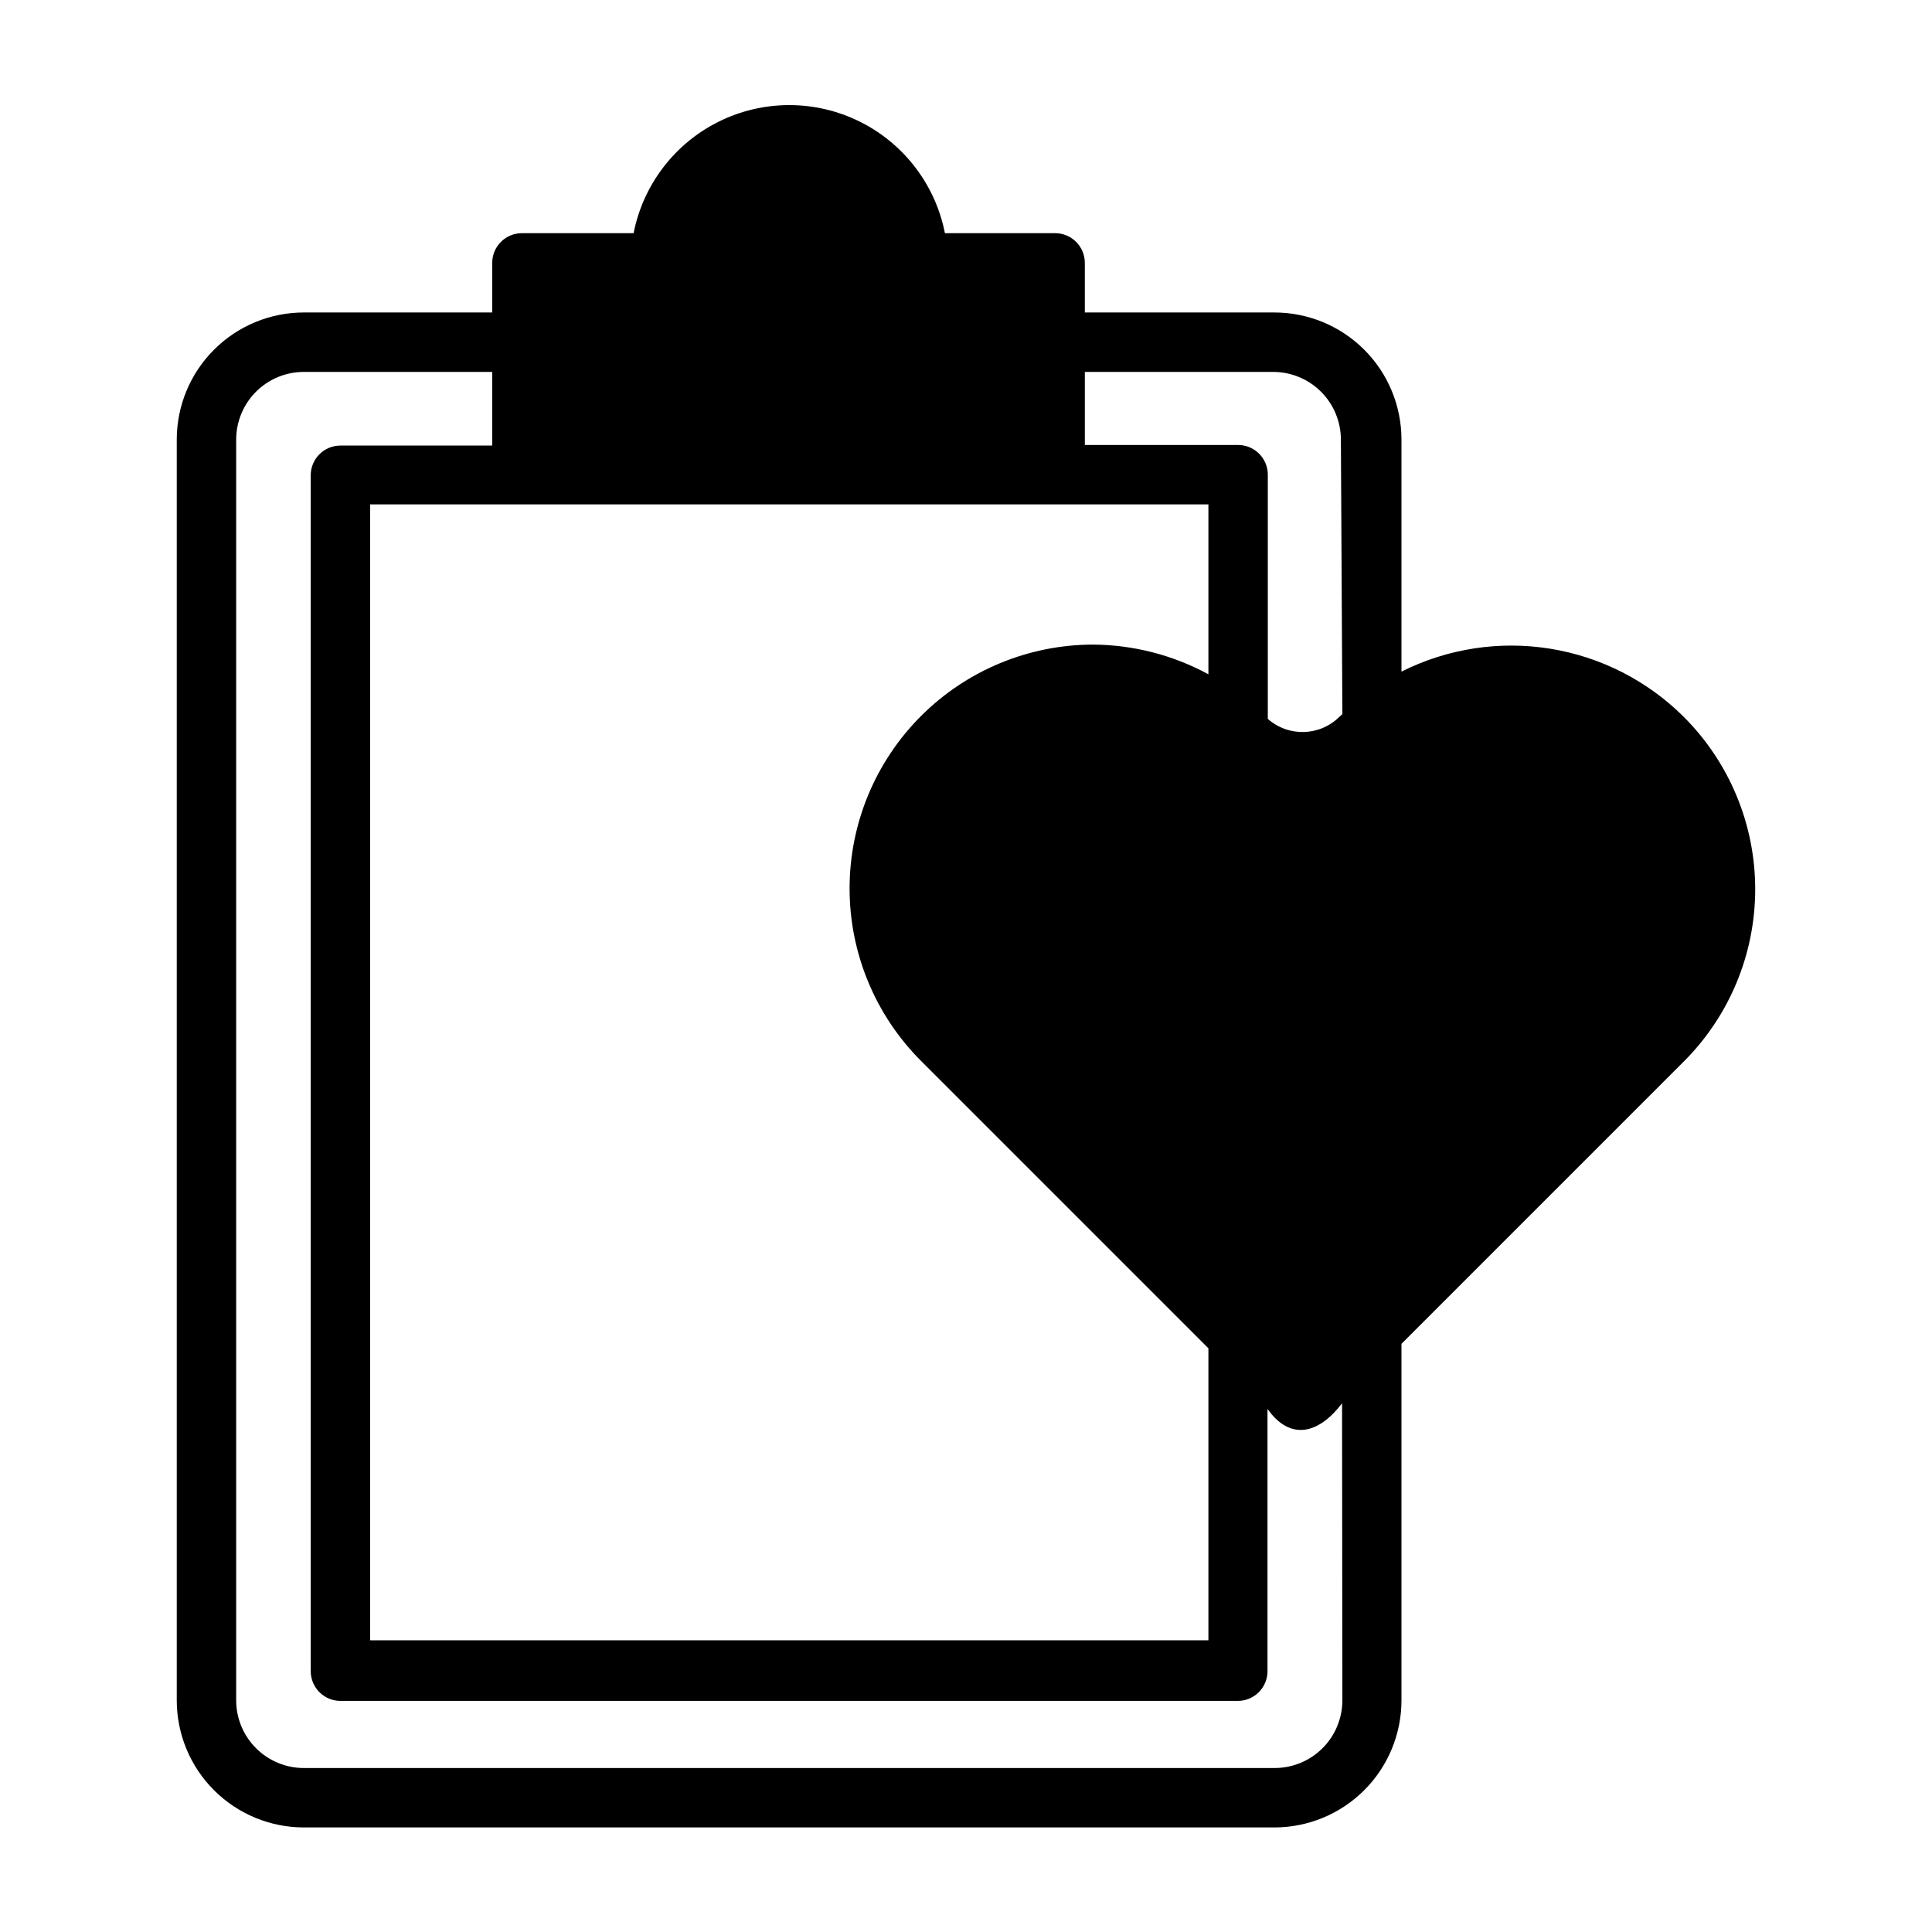 <?xml version="1.0" encoding="UTF-8"?>
<!-- Uploaded to: SVG Repo, www.svgrepo.com, Generator: SVG Repo Mixer Tools -->
<svg fill="#000000" width="800px" height="800px" version="1.1" viewBox="144 144 512 512" xmlns="http://www.w3.org/2000/svg">
 <path d="m590.19 333.95c-9.637-9.586-22.043-15.902-35.461-18.051-13.422-2.144-27.18-0.02-39.324 6.086v-61.641c-0.043-8.906-3.609-17.438-9.922-23.723-6.316-6.281-14.863-9.812-23.77-9.812h-50.223v-13.145c0-2.09-0.832-4.09-2.309-5.566-1.477-1.477-3.477-2.305-5.566-2.305h-29.203c-2.523-12.848-10.887-23.789-22.625-29.59-11.738-5.801-25.512-5.801-37.25 0-11.738 5.801-20.102 16.742-22.625 29.59h-29.598c-4.348 0-7.871 3.523-7.871 7.871v13.145h-49.91c-8.938 0-17.504 3.551-23.824 9.871-6.32 6.316-9.867 14.887-9.867 23.824v334.09c0 8.938 3.547 17.508 9.867 23.824 6.32 6.32 14.887 9.871 23.824 9.871h257.18c8.934 0 17.504-3.551 23.824-9.871 6.316-6.316 9.867-14.887 9.867-23.824v-94.465l74.785-74.785v0.004c12.137-12.109 18.957-28.551 18.957-45.699 0-17.145-6.82-33.586-18.957-45.695zm-125.95-56.285v45.027c-9.402-5.109-19.922-7.812-30.621-7.871-17.102 0.043-33.492 6.863-45.574 18.965-12.086 12.102-18.879 28.5-18.895 45.605-0.016 17.102 6.75 33.512 18.809 45.637l76.281 76.281v77.383h-222.15v-301.03zm35.504 316.93c0 4.773-1.902 9.352-5.285 12.719-3.383 3.371-7.969 5.25-12.742 5.231h-257.18c-4.762 0-9.324-1.891-12.691-5.258-3.367-3.363-5.258-7.93-5.258-12.691v-334.25c0.043-4.731 1.953-9.258 5.312-12.59 3.363-3.332 7.902-5.199 12.637-5.199h49.91v19.523h-40.227c-4.348 0-7.875 3.523-7.875 7.871v316.93c0 2.09 0.832 4.09 2.309 5.566 1.477 1.477 3.477 2.309 5.566 2.309h237.81c2.09 0 4.09-0.832 5.566-2.309 1.477-1.477 2.305-3.477 2.305-5.566v-69.508c6.297 8.895 13.934 6.219 19.758-1.496zm0-261.35-0.789 0.707v0.004c-5.184 5.164-13.496 5.406-18.973 0.551v-64.707c0-2.09-0.828-4.09-2.305-5.566-1.477-1.477-3.477-2.309-5.566-2.309h-40.617v-19.363h49.91-0.004c4.762 0 9.324 1.891 12.691 5.258 3.367 3.363 5.258 7.93 5.258 12.691z"/>
</svg>